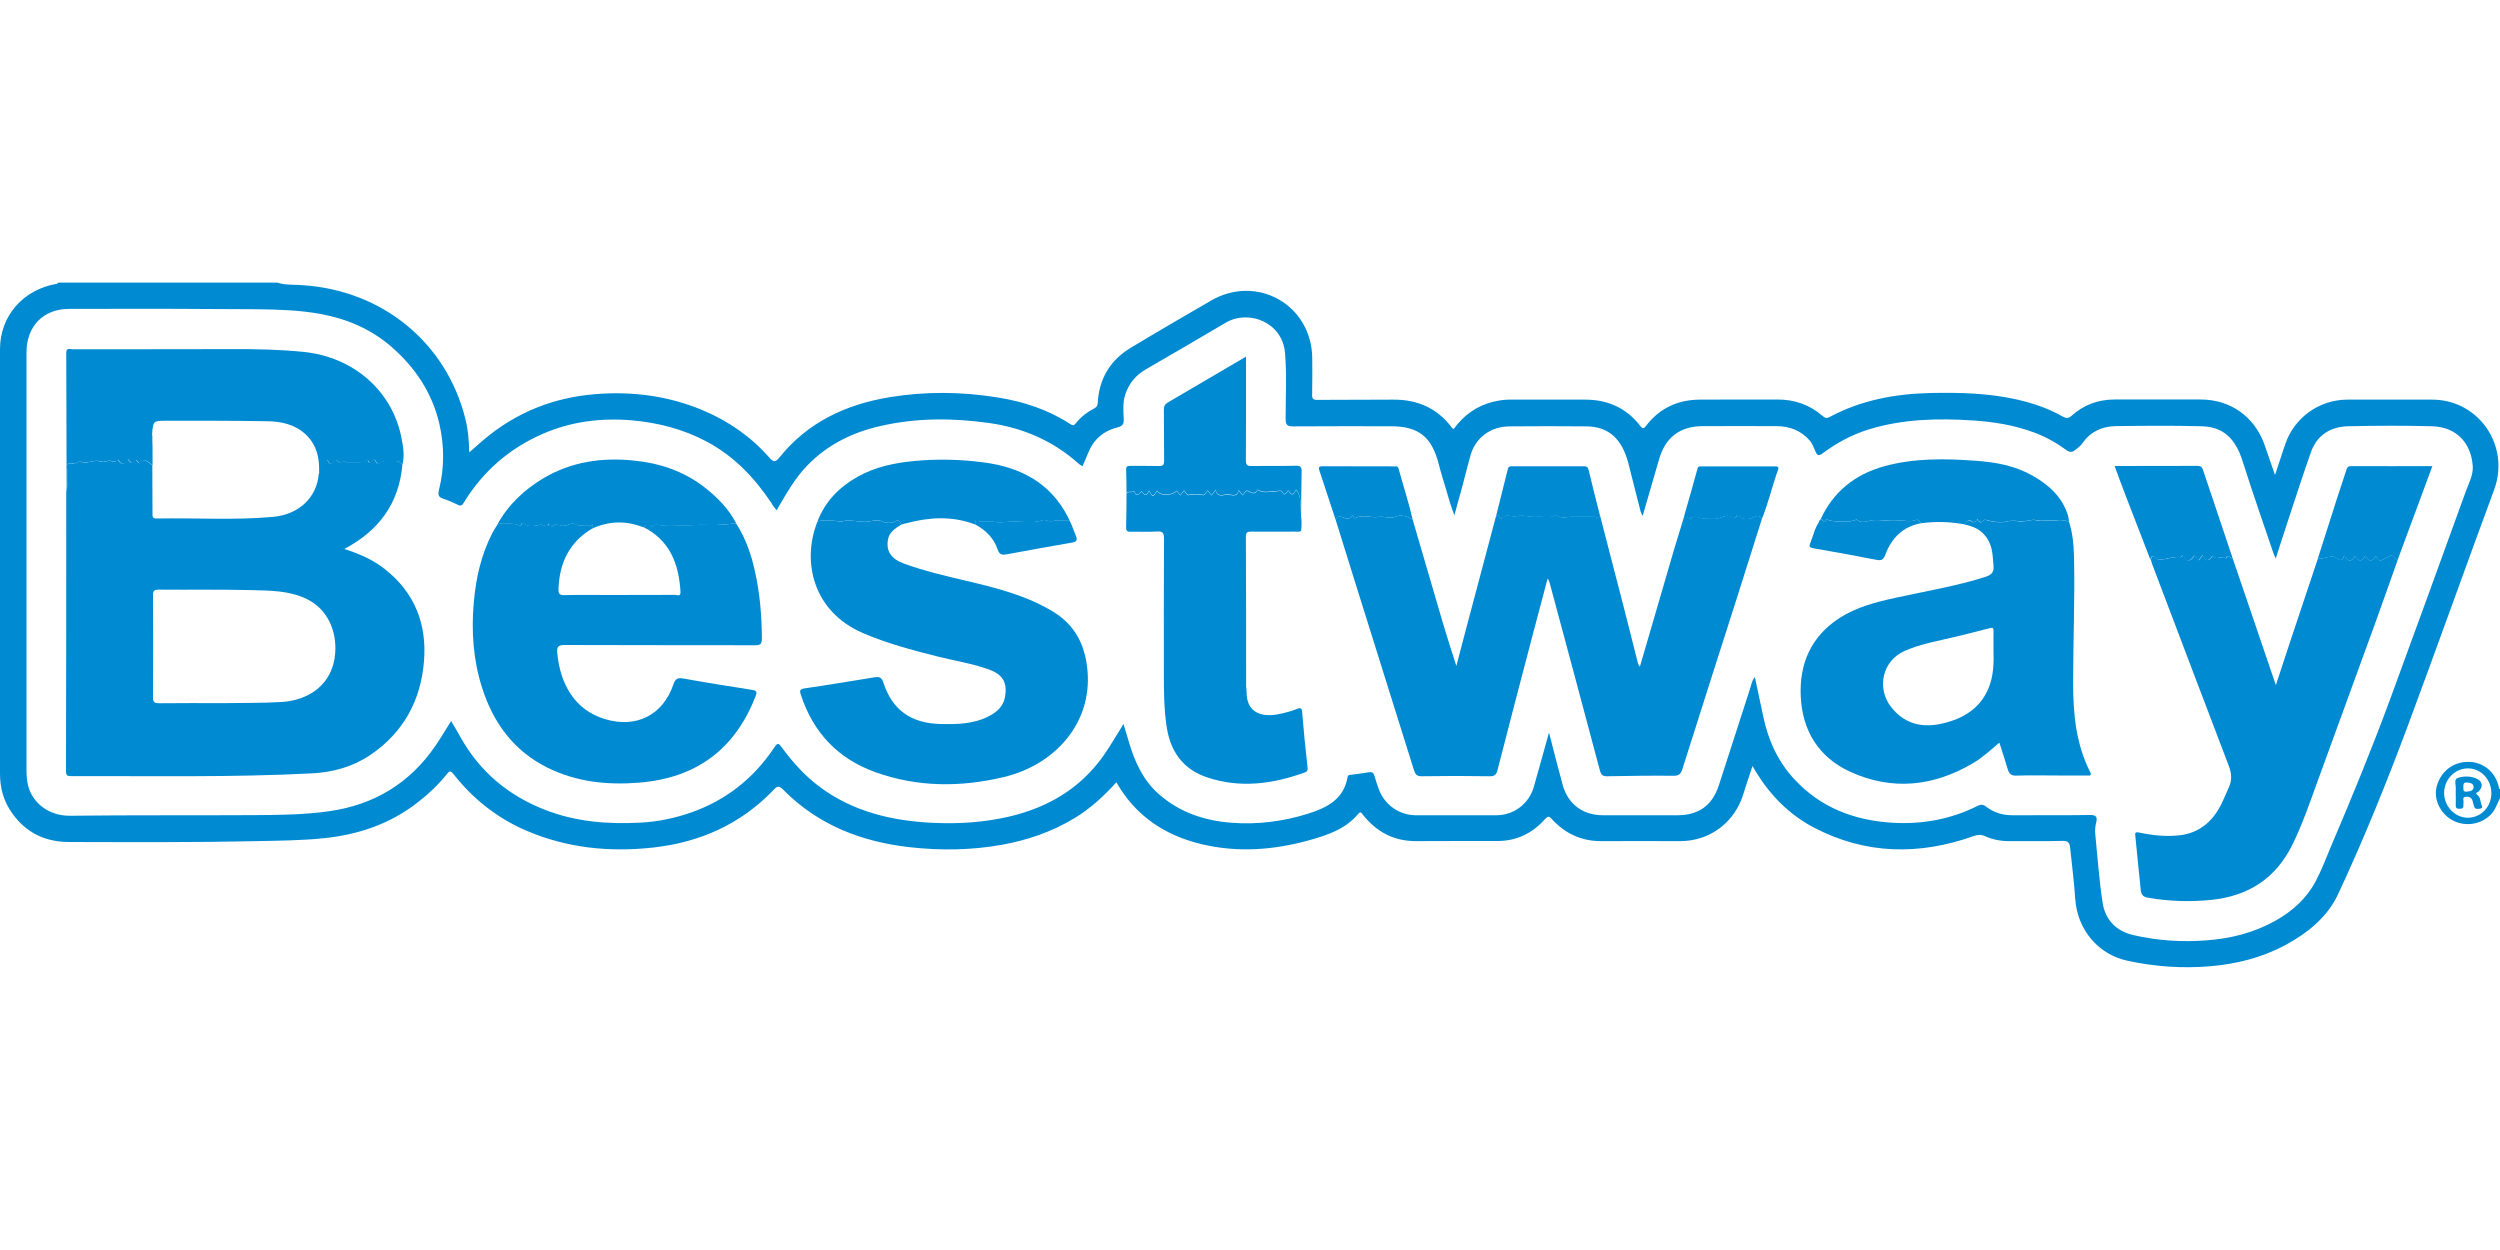 <?xml version="1.0" encoding="utf-8"?>
<!-- Generator: Adobe Illustrator 26.1.0, SVG Export Plug-In . SVG Version: 6.00 Build 0)  -->
<svg version="1.1" id="Laag_1" xmlns="http://www.w3.org/2000/svg" xmlns:xlink="http://www.w3.org/1999/xlink" x="0px" y="0px"
	 viewBox="0 0 200 100" style="enable-background:new 0 0 200 100;" xml:space="preserve">
<style type="text/css">
	.st0{fill:#008AD2;}
</style>
<g id="IhAPHJ.tif">
	<g>
		<path class="st0" d="M22.18,22.61c0.64,0.21,1.32,0.15,1.97,0.2c6.44,0.4,11.56,4.6,13.08,10.7c0.21,0.84,0.29,1.7,0.31,2.68
			c0.45-0.39,0.81-0.71,1.18-1.03c2.58-2.17,5.55-3.36,8.92-3.63c2.97-0.24,5.83,0.14,8.58,1.29c2.05,0.86,3.85,2.11,5.32,3.78
			c0.31,0.35,0.47,0.43,0.82-0.01c2.26-2.81,5.3-4.23,8.78-4.81c2.9-0.48,5.81-0.45,8.7,0.02c2.05,0.33,4.01,0.97,5.77,2.12
			c0.2,0.13,0.31,0.14,0.46-0.06c0.4-0.51,0.91-0.9,1.49-1.2c0.2-0.11,0.25-0.24,0.26-0.45c0.11-1.92,1-3.4,2.63-4.38
			c2.13-1.29,4.28-2.53,6.43-3.78c3.68-2.14,8.05,0.34,8.1,4.59c0.01,0.97,0.01,1.94-0.01,2.92c-0.01,0.33,0.08,0.44,0.43,0.43
			c2.01-0.02,4.02,0,6.03-0.02c1.94-0.02,3.54,0.67,4.72,2.24c0.03,0.04,0.08,0.07,0.14,0.12c0.81-1.12,1.86-1.88,3.21-2.2
			c0.4-0.09,0.81-0.16,1.22-0.16c2.04,0,4.09-0.01,6.13,0c1.78,0.01,3.26,0.67,4.36,2.09c0.18,0.24,0.28,0.27,0.48,0
			c1.07-1.4,2.52-2.07,4.26-2.09c2.07-0.02,4.13,0,6.2-0.01c1.38-0.01,2.62,0.41,3.66,1.32c0.21,0.18,0.34,0.2,0.58,0.07
			c2.52-1.35,5.25-1.85,8.08-1.91c2.31-0.05,4.61,0.01,6.88,0.52c1.28,0.29,2.52,0.71,3.66,1.36c0.28,0.16,0.46,0.17,0.72-0.06
			c0.96-0.87,2.11-1.29,3.4-1.3c2.31-0.01,4.62,0,6.93,0c2.37,0,4.3,1.37,5.1,3.61c0.27,0.76,0.52,1.52,0.84,2.43
			c0.3-0.91,0.56-1.67,0.81-2.44c0.72-2.15,2.73-3.59,4.99-3.59c2.26,0,4.51,0,6.77,0c3.74,0,6.26,3.7,4.96,7.21
			c-2.3,6.23-4.53,12.49-6.84,18.71c-1.72,4.62-3.56,9.19-5.65,13.66c-0.86,1.83-2.43,3.09-4.2,4.05c-1.88,1.01-3.9,1.52-6.03,1.7
			c-2.23,0.19-4.43,0.03-6.61-0.44c-2.36-0.5-4.02-2.52-4.18-4.94c-0.09-1.37-0.27-2.74-0.41-4.11c-0.04-0.37-0.15-0.55-0.6-0.54
			c-1.41,0.04-2.81,0.01-4.22,0.02c-0.69,0.01-1.35-0.11-1.97-0.39c-0.33-0.15-0.6-0.13-0.94-0.01c-4.34,1.54-8.61,1.48-12.74-0.67
			c-1.96-1.02-3.48-2.55-4.64-4.43c-0.09-0.14-0.17-0.29-0.3-0.51c-0.25,0.78-0.5,1.47-0.71,2.18c-0.69,2.32-2.68,3.83-5.08,3.83
			c-2.1,0-4.2-0.01-6.3,0c-1.59,0.01-2.89-0.6-3.95-1.75c-0.24-0.27-0.33-0.27-0.57,0c-0.99,1.11-2.24,1.73-3.74,1.74
			c-2.19,0.01-4.38-0.01-6.56,0.01c-1.78,0.01-3.17-0.74-4.25-2.1c-0.11-0.14-0.17-0.32-0.37-0.09c-1.02,1.22-2.44,1.7-3.9,2.11
			c-2.87,0.8-5.78,1.02-8.7,0.31c-2.91-0.71-5.24-2.26-6.76-4.94c-1.01,1.12-2.09,2.11-3.36,2.88c-1.81,1.09-3.77,1.76-5.84,2.13
			c-2.42,0.43-4.87,0.46-7.3,0.19c-3.88-0.43-7.37-1.78-10.16-4.61c-0.33-0.33-0.47-0.3-0.77,0.03c-2.62,2.73-5.87,4.18-9.6,4.6
			c-3.51,0.39-6.93,0.05-10.2-1.36c-2.32-1-4.24-2.53-5.8-4.51c-0.25-0.32-0.34-0.24-0.54,0.01c-0.68,0.84-1.45,1.58-2.31,2.24
			c-2.22,1.74-4.78,2.6-7.55,2.88c-1.74,0.18-3.5,0.19-5.25,0.23c-5.03,0.11-10.07,0.08-15.1,0.07c-1.88,0-3.43-0.72-4.54-2.28
			C0.29,64.13,0,63.05,0,61.88c0-11.32-0.01-22.63,0-33.95c0-2.67,1.87-4.78,4.56-5.23c0.04-0.01,0.08-0.06,0.11-0.09
			C10.51,22.61,16.34,22.61,22.18,22.61z M131.41,41.28c-0.07-0.15-0.13-0.25-0.16-0.36c-0.32-1.24-0.64-2.49-0.95-3.73
			c-0.5-2.06-1.58-3.06-3.38-3.08c-2.05-0.02-4.1-0.02-6.15,0c-1.54,0.01-2.73,0.91-3.13,2.32c-0.24,0.86-0.45,1.72-0.68,2.58
			c-0.2,0.74-0.41,1.47-0.61,2.21c-0.28-0.7-0.46-1.38-0.66-2.05c-0.2-0.69-0.42-1.37-0.6-2.07c-0.55-2.16-1.61-3-3.83-3
			c-2.6,0-5.2-0.01-7.8,0.01c-0.46,0-0.61-0.1-0.61-0.59c0-1.77,0.1-3.54-0.05-5.3c-0.21-2.44-2.91-3.49-4.75-2.4
			c-2.12,1.25-4.24,2.49-6.37,3.72c-0.82,0.47-1.37,1.14-1.66,2.02c-0.21,0.64-0.15,1.3-0.12,1.96c0.02,0.39-0.09,0.57-0.49,0.67
			c-1.15,0.28-1.95,0.99-2.38,2.1c-0.13,0.33-0.28,0.66-0.43,1.01c-0.11-0.07-0.2-0.11-0.28-0.18c-2.05-1.85-4.46-2.89-7.19-3.28
			c-2.92-0.41-5.81-0.42-8.69,0.24c-2.22,0.5-4.2,1.47-5.82,3.12c-1.04,1.06-1.74,2.34-2.49,3.62c-0.1-0.12-0.2-0.24-0.29-0.36
			c-0.04-0.05-0.07-0.12-0.1-0.18c-1.36-2.04-3-3.78-5.2-4.95c-1.86-0.99-3.85-1.51-5.95-1.7c-2.51-0.22-4.93,0.09-7.22,1.1
			c-2.66,1.17-4.76,3.01-6.28,5.5c-0.12,0.2-0.22,0.27-0.45,0.16c-0.38-0.19-0.78-0.36-1.18-0.49c-0.41-0.13-0.43-0.35-0.34-0.72
			c0.44-1.75,0.43-3.52,0.03-5.27c-0.58-2.49-1.93-4.51-3.84-6.17c-1.62-1.41-3.54-2.23-5.65-2.62c-1.68-0.31-3.4-0.36-5.1-0.38
			c-5.02-0.04-10.03-0.05-15.05-0.03c-2.07,0.01-3.39,1.41-3.39,3.48c0,11.11,0,22.22,0,33.33c0,0.46,0.02,0.93,0.14,1.38
			c0.32,1.21,1.51,2.38,3.36,2.36c4.91-0.06,9.82-0.02,14.74-0.05c1.99-0.01,3.98-0.03,5.95-0.31c3.63-0.51,6.5-2.25,8.56-5.29
			c0.42-0.62,0.8-1.26,1.22-1.93c0.27,0.46,0.51,0.86,0.73,1.26c1.55,2.78,3.83,4.7,6.79,5.85c2.46,0.96,5.03,1.16,7.63,1.02
			c1.39-0.07,2.76-0.36,4.08-0.82c2.73-0.97,4.91-2.67,6.54-5.07c0.37-0.55,0.38-0.54,0.78,0c0.83,1.12,1.76,2.14,2.87,2.98
			c2.72,2.05,5.87,2.78,9.19,2.93c2.02,0.09,4.03-0.04,6.02-0.5c3.08-0.72,5.66-2.22,7.52-4.82c0.58-0.82,1.08-1.7,1.64-2.59
			c0.17,0.55,0.32,1.04,0.46,1.53c0.47,1.56,1.12,2.99,2.39,4.1c1.67,1.46,3.65,2.11,5.8,2.27c2.08,0.16,4.13-0.1,6.13-0.73
			c1.52-0.48,2.85-1.16,3.15-2.94c0.02-0.14,0.11-0.15,0.22-0.16c0.5-0.06,0.99-0.13,1.48-0.21c0.28-0.05,0.39,0.08,0.46,0.33
			c0.1,0.36,0.22,0.72,0.35,1.07c0.47,1.23,1.64,2.04,2.96,2.04c2.14,0,4.27,0,6.41,0c1.42,0,2.63-0.91,3.02-2.29
			c0.4-1.4,0.79-2.81,1.21-4.33c0.38,1.47,0.72,2.83,1.09,4.18c0.43,1.56,1.62,2.44,3.24,2.44c1.98,0,3.96,0,5.94,0
			c1.71,0,2.8-0.79,3.32-2.4c0.83-2.58,1.66-5.16,2.5-7.74c0.1-0.3,0.13-0.63,0.38-0.91c0.23,1.06,0.45,2.08,0.66,3.1
			c0.39,1.91,1.16,3.63,2.5,5.07c2.12,2.29,4.82,3.3,7.86,3.48c2.38,0.14,4.66-0.28,6.8-1.35c0.25-0.12,0.43-0.13,0.66,0.05
			c0.62,0.48,1.32,0.7,2.11,0.7c2.08-0.01,4.17,0.01,6.25-0.02c0.5-0.01,0.56,0.21,0.47,0.58c-0.08,0.31-0.11,0.62-0.08,0.93
			c0.18,1.84,0.31,3.68,0.59,5.51c0.21,1.37,1.08,2.27,2.47,2.59c1.91,0.44,3.84,0.57,5.81,0.42c1.97-0.14,3.83-0.61,5.56-1.58
			c1.35-0.76,2.48-1.78,3.21-3.16c0.47-0.88,0.81-1.82,1.2-2.73c1.68-3.94,3.31-7.91,4.79-11.93c2.02-5.49,4.01-10.99,6-16.48
			c0.24-0.67,0.62-1.34,0.57-2.07c-0.13-1.82-1.28-3.13-3.28-3.18c-2.22-0.06-4.45-0.05-6.67,0c-1.41,0.03-2.5,0.69-2.99,2.06
			c-0.68,1.92-1.3,3.86-1.94,5.8c-0.29,0.87-0.57,1.75-0.88,2.72c-0.09-0.19-0.13-0.27-0.16-0.35c-0.84-2.48-1.71-4.96-2.5-7.46
			c-0.69-2.19-1.91-2.73-3.29-2.77c-2.29-0.06-4.58-0.04-6.87-0.01c-1.09,0.02-2.01,0.45-2.65,1.37c-0.15,0.22-0.36,0.37-0.56,0.53
			c-0.26,0.21-0.45,0.21-0.73,0.01c-0.79-0.58-1.64-1.06-2.57-1.4c-1.56-0.58-3.18-0.85-4.84-0.96c-2.84-0.19-5.66-0.13-8.41,0.72
			c-1.35,0.42-2.56,1.08-3.69,1.92c-0.31,0.23-0.42,0.14-0.55-0.15c-0.14-0.31-0.24-0.64-0.48-0.91c-0.7-0.79-1.6-1.12-2.63-1.13
			c-1.96-0.01-3.92,0-5.89,0c-1.86,0-3.03,0.91-3.53,2.71C132.29,38.27,131.86,39.75,131.41,41.28z"/>
		<path class="st0" d="M200,63.85c-0.23,0.45-0.37,0.95-0.75,1.33c-0.83,0.82-2.13,0.99-3.14,0.39c-0.95-0.57-1.45-1.72-1.16-2.71
			c0.35-1.2,1.35-1.94,2.58-1.91c1.17,0.03,2.13,0.85,2.37,2.01c0.01,0.07,0.02,0.14,0.1,0.16C200,63.37,200,63.61,200,63.85z
			 M199.31,63.45c0-1.09-0.83-1.97-1.86-1.98c-1.05-0.01-1.92,0.88-1.92,1.97c0,1.08,0.88,1.99,1.92,1.98
			C198.49,65.4,199.31,64.54,199.31,63.45z"/>
		<path class="st0" d="M32.19,37.18c-0.27,3.11-1.9,5.29-4.65,6.74c1.18,0.37,2.29,0.85,3.25,1.61c2.39,1.88,3.37,4.4,3.13,7.36
			c-0.25,3.14-1.64,5.71-4.3,7.51c-1.41,0.95-3.01,1.39-4.68,1.47c-6.4,0.33-12.8,0.2-19.2,0.22c-0.29,0-0.46,0-0.46-0.39
			c0.02-7.44,0.02-14.89,0.02-22.33c0-0.03,0.01-0.07,0.01-0.1c0.16-0.44,0-0.9,0.09-1.33c0.07-0.33-0.4-1.12,0.58-0.81
			c0.01,0,0.04-0.01,0.05-0.02c0.27-0.31,0.61-0.07,0.91-0.11c0.38-0.05,0.74-0.22,1.15-0.06c0.22,0.09,0.54-0.12,0.72-0.07
			c0.27,0.07,0.43,0.14,0.6-0.11c0.02,0.03,0.04,0.05,0.06,0.08c0.31,0.43,0.54,0.28,0.74-0.11c0.17,0.17,0.29,0.51,0.54,0.13
			c0.1-0.16,0.13-0.08,0.2,0.02c0.06,0.08,0.17,0.23,0.23,0.15c0.37-0.45,0.63-0.08,0.97,0.17c0-0.71,0-1.34,0-1.98
			c0.01,0.19,0.03,0.37,0.03,0.56c0.01,1.76,0.02,3.52,0.02,5.28c0,0.23-0.03,0.43,0.33,0.42c3.1-0.06,6.21,0.15,9.3-0.13
			c2.04-0.18,3.51-1.51,3.67-3.43c0.1-0.09,0.1-0.22,0.08-0.34c-0.04-0.29,0.11-0.45,0.3-0.66c0.34-0.39,0.35,0.12,0.51,0.17
			c0.31,0.1,0.29-0.47,0.59-0.23c0.08,0.06,0.17,0.22,0.23,0.15c0.22-0.28,0.42,0,0.59-0.02c0.5-0.06,1.02,0.07,1.5-0.11
			c0.05-0.02,0.07-0.17,0.1-0.11c0.21,0.59,0.34,0.03,0.5-0.03c0.18,0.08,0.21,0.53,0.48,0.3c0.33-0.28,0.64-0.13,0.97-0.17
			C31.75,36.84,31.98,36.91,32.19,37.18z M17.94,56.25c1.38-0.02,2.97,0,4.57-0.09c2.21-0.12,4.1-1.43,4.3-3.84
			c0.16-1.88-0.63-3.62-2.31-4.42c-1.37-0.65-2.85-0.65-4.3-0.69c-2.5-0.06-4.99-0.02-7.49-0.04c-0.35,0-0.47,0.07-0.47,0.45
			c0.02,2.72,0.02,5.44,0,8.17c0,0.42,0.15,0.47,0.5,0.47C14.4,56.24,16.06,56.25,17.94,56.25z"/>
		<path class="st0" d="M140.94,41.55c-0.63,1.98-1.25,3.97-1.88,5.95c-1.49,4.67-2.99,9.33-4.46,14c-0.13,0.41-0.28,0.57-0.73,0.56
			c-1.75-0.02-3.5,0.01-5.25,0.04c-0.36,0.01-0.52-0.06-0.63-0.47c-1.33-5.03-2.69-10.05-4.04-15.08c-0.02-0.06-0.06-0.12-0.14-0.27
			c-0.45,1.69-0.88,3.3-1.3,4.91c-0.91,3.47-1.82,6.94-2.71,10.42c-0.09,0.35-0.23,0.5-0.63,0.49c-1.8-0.03-3.61-0.03-5.41,0
			c-0.4,0.01-0.53-0.14-0.64-0.48c-1.59-5.1-3.19-10.19-4.79-15.29c-0.49-1.57-0.98-3.14-1.47-4.72c0.05-0.25,0.14-0.32,0.44-0.26
			c0.25,0.05,0.58,0.34,0.84-0.08c0.07-0.12,0.11,0.07,0.16,0.11c0.05,0.05,0.04,0.12,0.17,0.05c0.5-0.26,1.04-0.04,1.56-0.06
			c0.24-0.01,0.48-0.04,0.71-0.01c0.35,0.05,0.65,0.1,1.04-0.07c0.29-0.13,0.85,0.04,1.23,0.27c0.45,1.55,0.91,3.1,1.36,4.65
			c0.68,2.35,1.36,4.71,2.14,7.07c0.19-0.73,0.38-1.46,0.57-2.19c0.86-3.25,1.73-6.5,2.59-9.76c0.09,0.02,0.15-0.26,0.26-0.02
			c0.05,0.11,0.14,0.26,0.26,0.12c0.34-0.4,0.76-0.03,1.16-0.14c0.5-0.14,1.1,0.11,1.65,0.04c0.45-0.05,0.93,0.17,1.36-0.12
			c0.05-0.03,0.18,0.04,0.27,0.08c0.32,0.16,0.71,0.1,0.99,0.04c0.58-0.11,1.15,0.06,1.72-0.04c0.22-0.04,0.47,0.28,0.66-0.06
			c0.63,2.45,1.27,4.89,1.9,7.34c0.39,1.51,0.77,3.02,1.15,4.54c0.02,0.06,0.07,0.11,0.14,0.23c0.94-3.21,1.85-6.36,2.77-9.5
			c0.26-0.87,0.53-1.74,0.8-2.61c0.19,0.03,0.34,0.33,0.48,0.22c0.41-0.29,0.75,0.04,1.12,0.03c0.38-0.01,0.79,0.06,1.15-0.03
			c0.38-0.1,0.72-0.36,1.11-0.04c0.08,0.06,0.2,0.01,0.28-0.08c0.04-0.04,0.04-0.19,0.18-0.07c0.43,0.36,0.88,0.3,1.36,0.05
			C140.58,41.25,140.87,41.24,140.94,41.55z"/>
		<path class="st0" d="M58.88,41.86c0.76,1.17,1.21,2.47,1.51,3.81c0.4,1.78,0.55,3.58,0.56,5.4c0,0.49-0.15,0.55-0.58,0.55
			c-5.07-0.01-10.14,0-15.2-0.02c-0.53,0-0.63,0.16-0.59,0.64c0.25,2.6,1.47,4.57,3.79,5.28c2.52,0.77,4.67-0.3,5.51-2.79
			c0.15-0.44,0.35-0.53,0.78-0.45c1.83,0.33,3.67,0.62,5.51,0.91c0.37,0.06,0.41,0.17,0.28,0.5c-1.65,4.26-4.76,6.55-9.3,6.92
			c-2.56,0.21-5.04-0.05-7.36-1.2c-2.69-1.34-4.33-3.58-5.22-6.38c-0.71-2.21-0.87-4.49-0.67-6.81c0.17-1.95,0.58-3.81,1.48-5.56
			c0.12-0.24,0.28-0.47,0.42-0.7c0.14-0.02,0.25-0.12,0.42-0.11c0.44,0.02,0.96,0.02,1.29,0.16c0.31,0.13,0.17-0.31,0.4-0.13
			c0.4,0.33,0.93,0.17,1.36,0.09c0.21-0.04,0.54,0.33,0.67-0.11c-0.01,0.25,0.25,0.27,0.32,0.21c0.21-0.19,0.39-0.09,0.6-0.04
			c0.18,0.04,0.38,0.05,0.55-0.04c0.24-0.12,0.51-0.16,0.7-0.03c0.36,0.23,0.76-0.11,1.09,0.15c0.43-0.41,0.11,0.14,0.2,0.16
			c-1.84,1.08-2.64,2.74-2.72,4.82c-0.01,0.39,0.06,0.54,0.49,0.52c1.18-0.03,2.36-0.01,3.54-0.01c1.77,0,3.54,0,5.31-0.01
			c0.15,0,0.44,0.17,0.42-0.24c-0.13-2.23-0.84-4.12-2.98-5.19c0.23-0.18,0.46-0.31,0.67,0.03c0.25-0.43,0.64-0.11,0.95-0.16
			c0.42-0.06,0.85-0.01,1.28,0c0.32,0.01,0.66,0.03,0.95-0.01c0.46-0.06,0.93-0.06,1.35-0.04C57.4,42.03,58.14,41.95,58.88,41.86z"
			/>
		<path class="st0" d="M178.62,44.68c1.01,2.98,2.03,5.95,3.04,8.93c0.12,0.35,0.24,0.71,0.41,1.2c0.38-1.16,0.72-2.2,1.06-3.23
			c0.76-2.3,1.53-4.59,2.3-6.89c0.19-0.01,0.37-0.01,0.56-0.07c0.31-0.08,0.7-0.18,0.95,0.02c0.37,0.3,0.49,0.13,0.61-0.2
			c0.31,0.53,0.54,0.53,0.86,0.03c0.3,0.49,0.53,0.48,0.82-0.02c0.3,0.51,0.53,0.52,0.86,0.01c0.09,0.41,0.35,0.45,0.65,0.25
			c0.61-0.38,0.68-0.38,1.05,0.16c-0.61,1.71-1.21,3.43-1.83,5.14c-1.5,4.13-3.01,8.27-4.52,12.4c-0.63,1.73-1.22,3.47-2.03,5.13
			c-1.33,2.72-3.52,4.14-6.5,4.45c-1.7,0.17-3.37,0.12-5.06-0.17c-0.49-0.08-0.57-0.33-0.6-0.72c-0.05-0.58-0.12-1.16-0.18-1.75
			c-0.08-0.81-0.16-1.62-0.24-2.43c-0.02-0.24-0.08-0.4,0.33-0.31c1.03,0.22,2.09,0.33,3.15,0.22c1.63-0.17,2.71-1.11,3.41-2.53
			c0.22-0.45,0.41-0.91,0.61-1.37c0.25-0.56,0.19-1.09-0.03-1.67c-2.06-5.39-4.1-10.79-6.15-16.19c-0.03-0.08-0.05-0.17-0.07-0.25
			c0-0.27,0.08-0.39,0.37-0.23c0.1,0.05,0.1,0.19,0.3,0.18c0.58-0.01,1.13-0.27,1.7-0.2c0.09,0.01,0.14-0.28,0.29-0.01
			c0.23,0.39,0.48,0.34,0.77-0.03c0.03-0.04,0.04-0.1,0.1-0.06c0.1,0.12,0.19,0.24,0.29,0.36c0.11-0.14,0.21-0.26,0.33-0.41
			c0.2,0.45,0.44,0.53,0.72,0.13c0.11-0.16,0.13-0.05,0.21,0.02c0.27,0.24,0.65-0.19,0.92,0.12
			C178.23,44.24,178.43,44.72,178.62,44.68z"/>
		<path class="st0" d="M165.53,41.76c0.28,0.89,0.37,1.82,0.39,2.75c0.08,3.38-0.07,6.76-0.07,10.14c0,2.46,0.23,4.9,1.38,7.15
			c0.03,0.06,0.08,0.12-0.02,0.24c-0.83,0-1.71,0-2.6,0c-1.09,0-2.19-0.03-3.28,0.01c-0.44,0.02-0.61-0.15-0.72-0.54
			c-0.2-0.69-0.43-1.37-0.66-2.1c-0.7,0.59-1.35,1.2-2.12,1.65c-3.17,1.87-6.49,2.21-9.84,0.67c-2.49-1.15-3.8-3.26-3.93-6.01
			c-0.12-2.64,0.83-4.81,3.1-6.28c1.37-0.88,2.93-1.28,4.5-1.62c2.39-0.53,4.81-0.92,7.14-1.66c0.5-0.16,0.74-0.36,0.68-0.93
			c-0.05-0.46-0.05-0.93-0.17-1.38c-0.3-1.1-1.06-1.69-2.15-1.89c0.16-0.22,0.3-0.49,0.63-0.2c0.1,0.09,0.16-0.1,0.27-0.05
			c0.06-0.13,0.12-0.26,0.19-0.01c0.11-0.09,0.17,0.21,0.3,0.04c0.18-0.26,0.43-0.11,0.62-0.06c0.43,0.1,0.93,0.14,1.27,0.06
			c0.49-0.12,0.92-0.07,1.38,0.01c0.11,0.02,0.12-0.05,0.15-0.05c0.27-0.03,0.65-0.14,0.79-0.1c0.62,0.16,1.22-0.04,1.83,0.07
			C164.9,41.72,165.23,41.56,165.53,41.76z M159.48,52.03c0-0.64-0.01-1.09,0-1.54c0.01-0.26-0.06-0.31-0.33-0.23
			c-0.91,0.25-1.83,0.46-2.75,0.69c-1.37,0.33-2.77,0.56-4.06,1.14c-1.74,0.78-2.23,2.95-1.06,4.46c1.04,1.33,2.4,1.69,3.98,1.36
			c1.86-0.4,3.34-1.32,3.96-3.23C159.51,53.77,159.5,52.8,159.48,52.03z"/>
		<path class="st0" d="M72.1,41.97c-0.48,0.3-0.98,0.6-1.07,1.24c-0.14,0.88,0.26,1.5,1.27,1.87c1.63,0.6,3.33,0.99,5.02,1.39
			c2.41,0.57,4.82,1.17,6.97,2.49c1.74,1.07,2.54,2.69,2.71,4.7c0.37,4.22-2.62,7.54-6.72,8.51c-3.44,0.82-6.9,0.81-10.26-0.4
			c-2.98-1.07-4.96-3.16-5.95-6.18c-0.1-0.29-0.12-0.46,0.3-0.52c1.88-0.27,3.75-0.59,5.62-0.89c0.34-0.05,0.53-0.01,0.67,0.4
			c0.71,2.21,2.21,3.28,4.56,3.34c1.36,0.03,2.7,0.01,3.94-0.65c0.62-0.33,1.11-0.78,1.24-1.51c0.2-1.17-0.17-1.81-1.34-2.22
			c-1.32-0.47-2.7-0.68-4.05-1.02c-2.03-0.51-4.06-1.05-5.99-1.88c-4.04-1.75-4.86-5.8-3.64-8.87c0.15-0.13,0.34-0.15,0.51-0.14
			c0.39,0,0.8-0.01,1.18,0.08c0.29,0.07,0.52-0.09,0.79-0.08c0.6,0.02,1.2,0.2,1.82,0.06c0.32-0.07,0.66-0.11,1.02,0.07
			c0.17,0.09,0.64,0.11,0.85-0.02C71.92,41.52,71.99,41.7,72.1,41.97z"/>
		<path class="st0" d="M104.09,42.46c-0.15,0.12-0.33,0.07-0.5,0.07c-1.16,0-2.33,0.01-3.49,0c-0.29,0-0.43,0.04-0.43,0.39
			c0.02,3.99,0.02,7.98,0.02,11.97c0,0.16,0.04,0.31,0.04,0.47c-0.02,1.63,1.17,2.03,2.47,1.79c0.54-0.1,1.08-0.24,1.59-0.45
			c0.23-0.09,0.36-0.06,0.38,0.25c0.12,1.46,0.26,2.93,0.43,4.39c0.03,0.25,0.01,0.38-0.25,0.47c-2.55,0.91-5.12,1.26-7.75,0.39
			c-1.97-0.65-2.97-2.08-3.27-4.07c-0.21-1.39-0.22-2.8-0.22-4.2c0-3.61-0.01-7.22,0.01-10.83c0-0.43-0.07-0.62-0.56-0.58
			c-0.69,0.05-1.39,0-2.08,0.02c-0.27,0.01-0.4-0.04-0.39-0.36c0.03-0.9,0.02-1.8,0.03-2.7c0.16-0.2,0.42-0.04,0.61-0.16
			c0.22,0.56,0.41,0.13,0.61-0.02c0.01,0.03,0.02,0.07,0.04,0.1c0.28,0.4,0.42,0.13,0.55-0.13c0.16,0.27,0.28,0.66,0.56,0.11
			c0.05-0.1,0.02-0.12,0.13-0.02c0.35,0.35,1.16,0.28,1.52-0.08c0.09,0.12,0.19,0.24,0.28,0.36c0.11-0.13,0.21-0.26,0.31-0.38
			c0.12,0.15,0.24,0.38,0.32,0.36c0.42-0.08,0.81-0.11,1.23,0c0.07,0.02,0.22-0.23,0.33-0.36c0.11,0.13,0.21,0.25,0.31,0.38
			c0.12-0.15,0.21-0.27,0.34-0.43c0.11,0.64,0.65,0.37,0.92,0.36c0.28-0.01,0.8,0.29,0.91-0.34c0.13,0.17,0.23,0.29,0.32,0.4
			c0.12-0.13,0.24-0.35,0.34-0.35c0.29,0.02,0.61,0.45,0.84-0.09c0.5,0.3,1.01,0.15,1.53,0.12c0.09-0.01,0.38-0.1,0.46,0.06
			c0.14,0.28,0.23,0.17,0.37,0.03c0.04-0.04,0.07-0.22,0.17-0.07c0.34,0.49,0.43,0.06,0.56-0.14c0.34,0.37,0.35,0.84,0.37,1.3
			c0.02,0.27,0.02,0.55,0.04,0.83c0.05,0.39,0.04,0.77,0,1.16C104.09,42.44,104.09,42.46,104.09,42.46z"/>
		<path class="st0" d="M32.19,37.18c-0.21-0.27-0.45-0.34-0.81-0.29c-0.33,0.04-0.64-0.11-0.97,0.17c-0.27,0.23-0.29-0.23-0.48-0.3
			c-0.16,0.06-0.29,0.61-0.5,0.03c-0.02-0.06-0.05,0.09-0.1,0.11c-0.49,0.18-1,0.05-1.5,0.11c-0.17,0.02-0.37-0.26-0.59,0.02
			c-0.06,0.07-0.16-0.09-0.23-0.15c-0.3-0.24-0.29,0.32-0.59,0.23c-0.16-0.05-0.17-0.56-0.51-0.17c-0.18,0.21-0.33,0.37-0.3,0.66
			c0.02,0.12,0.01,0.24-0.08,0.34c0.05-1.21-0.15-2.34-1.11-3.22c-0.86-0.78-1.92-1-3.01-1.02c-2.7-0.05-5.39-0.04-8.09-0.04
			c-1.05,0-1.05,0.01-1.15,0.98c-0.01,0-0.02,0.01-0.03,0.01c0.01,0.01,0.02,0.02,0.03,0.04c0,0.05,0,0.11,0,0.16
			c-0.01,0.01-0.02,0.01-0.03,0.02c0.01,0.02,0.03,0.04,0.04,0.05l0-0.01c0,0.04,0,0.08,0.01,0.12c0,0.04-0.01,0.09-0.01,0.13
			c-0.01,0.01-0.02,0.01-0.03,0.02c0.01,0.02,0.03,0.04,0.04,0.05l0,0c0,0.63,0,1.26,0,1.98c-0.34-0.25-0.6-0.62-0.97-0.17
			c-0.07,0.08-0.18-0.07-0.23-0.15c-0.07-0.09-0.1-0.17-0.2-0.02c-0.25,0.39-0.37,0.04-0.54-0.13c-0.19,0.39-0.43,0.55-0.74,0.11
			c-0.02-0.03-0.04-0.05-0.06-0.08C9.26,37,9.1,36.94,8.83,36.86c-0.18-0.05-0.51,0.15-0.72,0.07c-0.41-0.16-0.77,0.01-1.15,0.06
			c-0.3,0.04-0.64-0.2-0.91,0.11C6.03,37.11,6.01,37.13,6,37.12c-0.98-0.31-0.51,0.48-0.58,0.81c-0.1,0.43,0.06,0.89-0.09,1.33
			C5.32,35.58,5.31,31.9,5.3,28.23c0-0.44,0.3-0.29,0.5-0.29c4.25-0.01,8.51,0.01,12.76-0.01c1.9-0.01,3.81,0.03,5.7,0.22
			c4,0.39,7.15,3.11,7.87,6.94C32.26,35.77,32.38,36.47,32.19,37.18z"/>
		<path class="st0" d="M165.53,41.76c-0.29-0.21-0.63-0.04-0.92-0.1c-0.61-0.11-1.21,0.09-1.83-0.07c-0.14-0.04-0.52,0.07-0.79,0.1
			c-0.03,0-0.04,0.07-0.15,0.05c-0.45-0.08-0.88-0.13-1.38-0.01c-0.34,0.08-0.85,0.04-1.27-0.06c-0.2-0.05-0.44-0.2-0.62,0.06
			c-0.12,0.17-0.18-0.13-0.3-0.04c-0.07-0.25-0.13-0.13-0.19,0.01c-0.1-0.05-0.17,0.14-0.27,0.05c-0.33-0.29-0.47-0.03-0.63,0.2
			c-1.14-0.21-2.28-0.25-3.43-0.1c-0.14-0.1-0.33-0.31-0.41-0.27c-0.51,0.23-1.02,0.02-1.52,0.07c-0.65,0.07-1.29-0.09-1.94-0.04
			c-0.44,0.03-0.96,0.35-1.38-0.08c-0.05,0.05-0.11,0.14-0.13,0.13c-0.18-0.06-0.31,0.08-0.5,0.07c-0.59-0.05-1.2,0.05-1.78-0.19
			c-0.13,0.54-0.31-0.15-0.45,0.02c1.02-2.23,2.76-3.61,5.1-4.26c2.4-0.66,4.85-0.62,7.31-0.44c1.59,0.11,3.14,0.39,4.55,1.19
			c1.33,0.75,2.41,1.73,2.86,3.26C165.49,41.45,165.5,41.61,165.53,41.76z"/>
		<path class="st0" d="M72.1,41.97c-0.11-0.26-0.18-0.45-0.55-0.23c-0.22,0.13-0.68,0.1-0.85,0.02c-0.37-0.19-0.71-0.15-1.02-0.07
			c-0.62,0.14-1.21-0.04-1.82-0.06c-0.27-0.01-0.5,0.14-0.79,0.08c-0.38-0.09-0.78-0.07-1.18-0.08c-0.18,0-0.36,0.02-0.51,0.14
			c0.6-1.63,1.74-2.79,3.23-3.63c1.4-0.79,2.95-1.11,4.54-1.26c1.85-0.18,3.7-0.13,5.54,0.11c2.95,0.39,5.35,1.63,6.76,4.4
			c0.05,0.09,0.08,0.19,0.12,0.28c-0.45,0-0.94-0.1-1.35,0.02c-0.32,0.09-0.54-0.15-0.83-0.06c-0.72,0.24-1.5,0.11-2.21,0.09
			c-0.58-0.01-1.18,0.16-1.8,0.01c-0.29-0.07-0.76,0.01-1.13-0.04c-0.33-0.05-0.2,0.15-0.26,0.26c-1.82-0.69-3.66-0.58-5.49-0.09
			C72.36,41.88,72.23,41.93,72.1,41.97z"/>
		<path class="st0" d="M104.09,41.29c-0.01-0.28-0.02-0.55-0.04-0.83c-0.03-0.46-0.03-0.93-0.37-1.3c-0.13,0.2-0.22,0.63-0.56,0.14
			c-0.1-0.14-0.13,0.03-0.17,0.07c-0.14,0.15-0.23,0.26-0.37-0.03c-0.07-0.15-0.37-0.06-0.46-0.06c-0.52,0.03-1.04,0.18-1.53-0.12
			c-0.24,0.54-0.55,0.11-0.84,0.09c-0.11-0.01-0.22,0.22-0.34,0.35c-0.09-0.11-0.18-0.23-0.32-0.4c-0.11,0.63-0.63,0.33-0.91,0.34
			c-0.27,0.01-0.81,0.28-0.92-0.36c-0.13,0.16-0.22,0.28-0.34,0.43c-0.11-0.13-0.21-0.25-0.31-0.38c-0.11,0.13-0.26,0.38-0.33,0.36
			c-0.42-0.11-0.81-0.08-1.23,0c-0.07,0.01-0.2-0.22-0.32-0.36c-0.1,0.12-0.2,0.25-0.31,0.38c-0.1-0.12-0.19-0.24-0.28-0.36
			c-0.36,0.37-1.17,0.43-1.52,0.08c-0.11-0.11-0.08-0.08-0.13,0.02c-0.28,0.54-0.4,0.16-0.56-0.11c-0.14,0.26-0.28,0.54-0.55,0.13
			c-0.02-0.03-0.02-0.06-0.04-0.1c-0.2,0.16-0.38,0.59-0.61,0.02c-0.18,0.13-0.44-0.04-0.61,0.16c-0.01-0.62,0-1.25-0.03-1.87
			c-0.01-0.27,0.11-0.31,0.34-0.31c0.76,0.01,1.53-0.01,2.29,0.01c0.33,0.01,0.41-0.1,0.41-0.41c-0.02-1.37,0-2.74-0.02-4.1
			c0-0.28,0.08-0.43,0.33-0.58c2.06-1.2,4.12-2.41,6.24-3.66c0,0.22,0,0.38,0,0.54c0,2.58,0.01,5.17-0.01,7.75
			c0,0.36,0.09,0.47,0.46,0.46c1.18-0.02,2.36,0.01,3.54-0.02c0.37-0.01,0.47,0.11,0.46,0.47C104.1,38.93,104.1,40.11,104.09,41.29z
			"/>
		<path class="st0" d="M47.38,42.28c-0.09-0.03,0.23-0.57-0.2-0.16c-0.33-0.26-0.73,0.08-1.09-0.15c-0.19-0.12-0.47-0.09-0.7,0.03
			c-0.17,0.09-0.36,0.08-0.55,0.04c-0.21-0.05-0.39-0.14-0.6,0.04c-0.07,0.06-0.33,0.05-0.32-0.21c-0.13,0.44-0.46,0.07-0.67,0.11
			c-0.43,0.08-0.96,0.24-1.36-0.09c-0.23-0.18-0.09,0.26-0.4,0.13c-0.33-0.14-0.85-0.14-1.29-0.16c-0.18-0.01-0.28,0.09-0.42,0.11
			c0.89-1.61,2.19-2.83,3.76-3.75c2.21-1.29,4.61-1.63,7.13-1.38c2.12,0.21,4.07,0.86,5.75,2.19c0.99,0.79,1.88,1.68,2.47,2.83
			c-0.74,0.09-1.48,0.17-2.24,0.14c-0.43-0.02-0.9-0.02-1.35,0.04c-0.29,0.04-0.63,0.01-0.95,0.01c-0.43-0.01-0.86-0.06-1.28,0
			c-0.32,0.05-0.7-0.27-0.95,0.16c-0.21-0.35-0.44-0.21-0.67-0.03C50.07,41.63,48.72,41.68,47.38,42.28z"/>
		<path class="st0" d="M178.62,44.68c-0.19,0.04-0.39-0.44-0.57,0.01c-0.27-0.31-0.64,0.12-0.92-0.12c-0.08-0.07-0.1-0.18-0.21-0.02
			c-0.27,0.4-0.51,0.32-0.72-0.13c-0.12,0.15-0.22,0.28-0.33,0.41c-0.1-0.12-0.19-0.24-0.29-0.36c-0.06-0.03-0.07,0.03-0.1,0.06
			c-0.3,0.38-0.55,0.42-0.77,0.03c-0.15-0.26-0.2,0.03-0.29,0.01c-0.57-0.07-1.12,0.19-1.7,0.2c-0.2,0-0.2-0.13-0.3-0.18
			c-0.29-0.16-0.37-0.04-0.37,0.23c-0.69-1.78-1.38-3.55-2.06-5.33c-0.28-0.72-0.54-1.45-0.82-2.21c2.24,0,4.44,0,6.65-0.01
			c0.23,0,0.34,0.09,0.41,0.29C177.04,39.95,177.83,42.31,178.62,44.68z"/>
		<path class="st0" d="M191.78,44.88c-0.37-0.54-0.44-0.54-1.05-0.16c-0.3,0.19-0.56,0.16-0.65-0.25c-0.32,0.51-0.55,0.5-0.86-0.01
			c-0.28,0.5-0.52,0.5-0.82,0.02c-0.32,0.5-0.55,0.49-0.86-0.03c-0.12,0.33-0.24,0.5-0.61,0.2c-0.25-0.2-0.63-0.1-0.95-0.02
			c-0.19,0.05-0.37,0.06-0.56,0.07c0.53-1.66,1.06-3.32,1.59-4.98c0.23-0.7,0.47-1.4,0.69-2.1c0.06-0.2,0.13-0.33,0.38-0.33
			c2.15,0.01,4.29,0,6.51,0C193.65,39.85,192.71,42.36,191.78,44.88z"/>
		<path class="st0" d="M128,41.25c-0.19,0.34-0.44,0.02-0.66,0.06c-0.57,0.1-1.14-0.06-1.72,0.04c-0.29,0.05-0.67,0.11-0.99-0.04
			c-0.09-0.04-0.22-0.11-0.27-0.08c-0.43,0.29-0.91,0.07-1.36,0.12c-0.54,0.06-1.14-0.19-1.65-0.04c-0.4,0.11-0.82-0.26-1.16,0.14
			c-0.12,0.14-0.21-0.01-0.26-0.12c-0.11-0.24-0.17,0.03-0.26,0.02c0.32-1.28,0.64-2.56,0.96-3.84c0.05-0.2,0.19-0.21,0.36-0.21
			c1.91,0,3.81,0,5.72,0c0.22,0,0.33,0.06,0.38,0.3C127.38,38.82,127.69,40.03,128,41.25z"/>
		<path class="st0" d="M140.94,41.55c-0.07-0.31-0.37-0.29-0.52-0.22c-0.48,0.25-0.92,0.3-1.36-0.05c-0.14-0.11-0.13,0.03-0.18,0.07
			c-0.08,0.08-0.2,0.14-0.28,0.08c-0.39-0.33-0.73-0.06-1.11,0.04c-0.36,0.09-0.76,0.02-1.15,0.03c-0.37,0.01-0.72-0.32-1.12-0.03
			c-0.14,0.1-0.29-0.19-0.48-0.22c0.36-1.25,0.72-2.5,1.06-3.76c0.06-0.2,0.17-0.18,0.3-0.18c1.97,0,3.95,0,5.92,0
			c0.27,0,0.29,0.11,0.21,0.31C141.77,38.91,141.46,40.26,140.94,41.55z"/>
		<path class="st0" d="M113.01,41.56c-0.39-0.23-0.94-0.39-1.23-0.27c-0.39,0.17-0.69,0.12-1.04,0.07c-0.24-0.04-0.48,0-0.71,0.01
			c-0.52,0.01-1.06-0.2-1.56,0.06c-0.14,0.07-0.12,0-0.17-0.05c-0.05-0.04-0.09-0.23-0.16-0.11c-0.25,0.41-0.58,0.13-0.84,0.08
			c-0.29-0.06-0.39,0.02-0.44,0.26c-0.44-1.33-0.88-2.67-1.32-4c-0.07-0.22-0.01-0.31,0.24-0.31c1.94,0.01,3.88,0,5.83,0.01
			c0.12,0,0.22-0.02,0.27,0.16C112.25,38.83,112.7,40.18,113.01,41.56z"/>
		<path class="st0" d="M145.63,41.56c0.14-0.17,0.32,0.52,0.45-0.02c0.58,0.25,1.19,0.14,1.78,0.19c0.19,0.02,0.32-0.13,0.5-0.07
			c0.03,0.01,0.09-0.09,0.13-0.13c0.43,0.43,0.95,0.11,1.38,0.08c0.65-0.04,1.29,0.11,1.94,0.04c0.5-0.05,1.01,0.16,1.52-0.07
			c0.08-0.04,0.27,0.17,0.41,0.27c-1.49,0.25-2.41,1.17-2.92,2.54c-0.14,0.37-0.29,0.48-0.69,0.4c-1.68-0.33-3.37-0.64-5.07-0.93
			c-0.27-0.05-0.35-0.14-0.26-0.35c0.24-0.59,0.36-1.22,0.72-1.75c0.08-0.04,0.1-0.1,0.09-0.18L145.63,41.56z"/>
		<path class="st0" d="M77.99,41.94c0.06-0.11-0.07-0.31,0.26-0.26c0.36,0.06,0.84-0.03,1.13,0.04c0.62,0.15,1.22-0.02,1.8-0.01
			c0.71,0.02,1.49,0.15,2.21-0.09c0.28-0.1,0.5,0.15,0.83,0.06c0.42-0.12,0.9-0.02,1.35-0.02c0.21,0.38,0.32,0.79,0.49,1.18
			c0.17,0.38,0.05,0.51-0.32,0.57c-1.73,0.3-3.45,0.61-5.17,0.93c-0.38,0.07-0.62,0.06-0.76-0.39
			C79.5,43.03,78.83,42.39,77.99,41.94z"/>
		<path class="st0" d="M145.62,41.59c0.01,0.08-0.01,0.14-0.09,0.18C145.52,41.68,145.54,41.62,145.62,41.59z"/>
		<polygon class="st0" points="104.09,42.46 104.09,42.44 104.11,42.45 		"/>
		<path class="st0" d="M196.46,63.47c0-0.09-0.01-0.18,0-0.26c0.05-0.33-0.18-0.83,0.13-0.96c0.44-0.17,0.99-0.18,1.47,0.01
			c0.56,0.22,0.63,0.67,0.2,1.09c-0.05,0.05-0.29,0.07-0.08,0.23c0.25,0.19,0.24,0.49,0.32,0.75c0.04,0.12,0.18,0.32-0.09,0.36
			c-0.18,0.03-0.4,0.08-0.48-0.17c-0.04-0.13-0.08-0.26-0.11-0.4c-0.07-0.28-0.24-0.4-0.53-0.38c-0.37,0.02-0.17,0.31-0.21,0.47
			c-0.05,0.19,0.12,0.48-0.27,0.49c-0.22,0.01-0.37-0.02-0.35-0.3C196.47,64.1,196.46,63.79,196.46,63.47z M197.33,63.33
			c0.29-0.02,0.55-0.08,0.56-0.35c0-0.3-0.25-0.36-0.52-0.38c-0.33-0.02-0.3,0.19-0.3,0.4C197.05,63.24,197.12,63.37,197.33,63.33z"
			/>
		<path class="st0" d="M12.18,35.14c0.02,0.02,0.02,0.05,0.01,0.07c-0.01-0.02-0.03-0.04-0.04-0.05
			C12.15,35.15,12.17,35.14,12.18,35.14z"/>
		<path class="st0" d="M12.18,34.89c0.01,0.03,0.03,0.05,0.04,0.08c0,0.01-0.02,0.02-0.03,0.03C12.19,34.97,12.18,34.93,12.18,34.89
			z"/>
		<path class="st0" d="M12.18,34.82c0.02,0.02,0.02,0.05,0.01,0.07c-0.01-0.02-0.03-0.04-0.04-0.05
			C12.15,34.84,12.17,34.83,12.18,34.82z"/>
		<path class="st0" d="M12.18,34.62c0.02,0.02,0.02,0.03,0,0.05c-0.01-0.01-0.02-0.02-0.03-0.04
			C12.15,34.62,12.17,34.62,12.18,34.62z"/>
	</g>
</g>
</svg>
